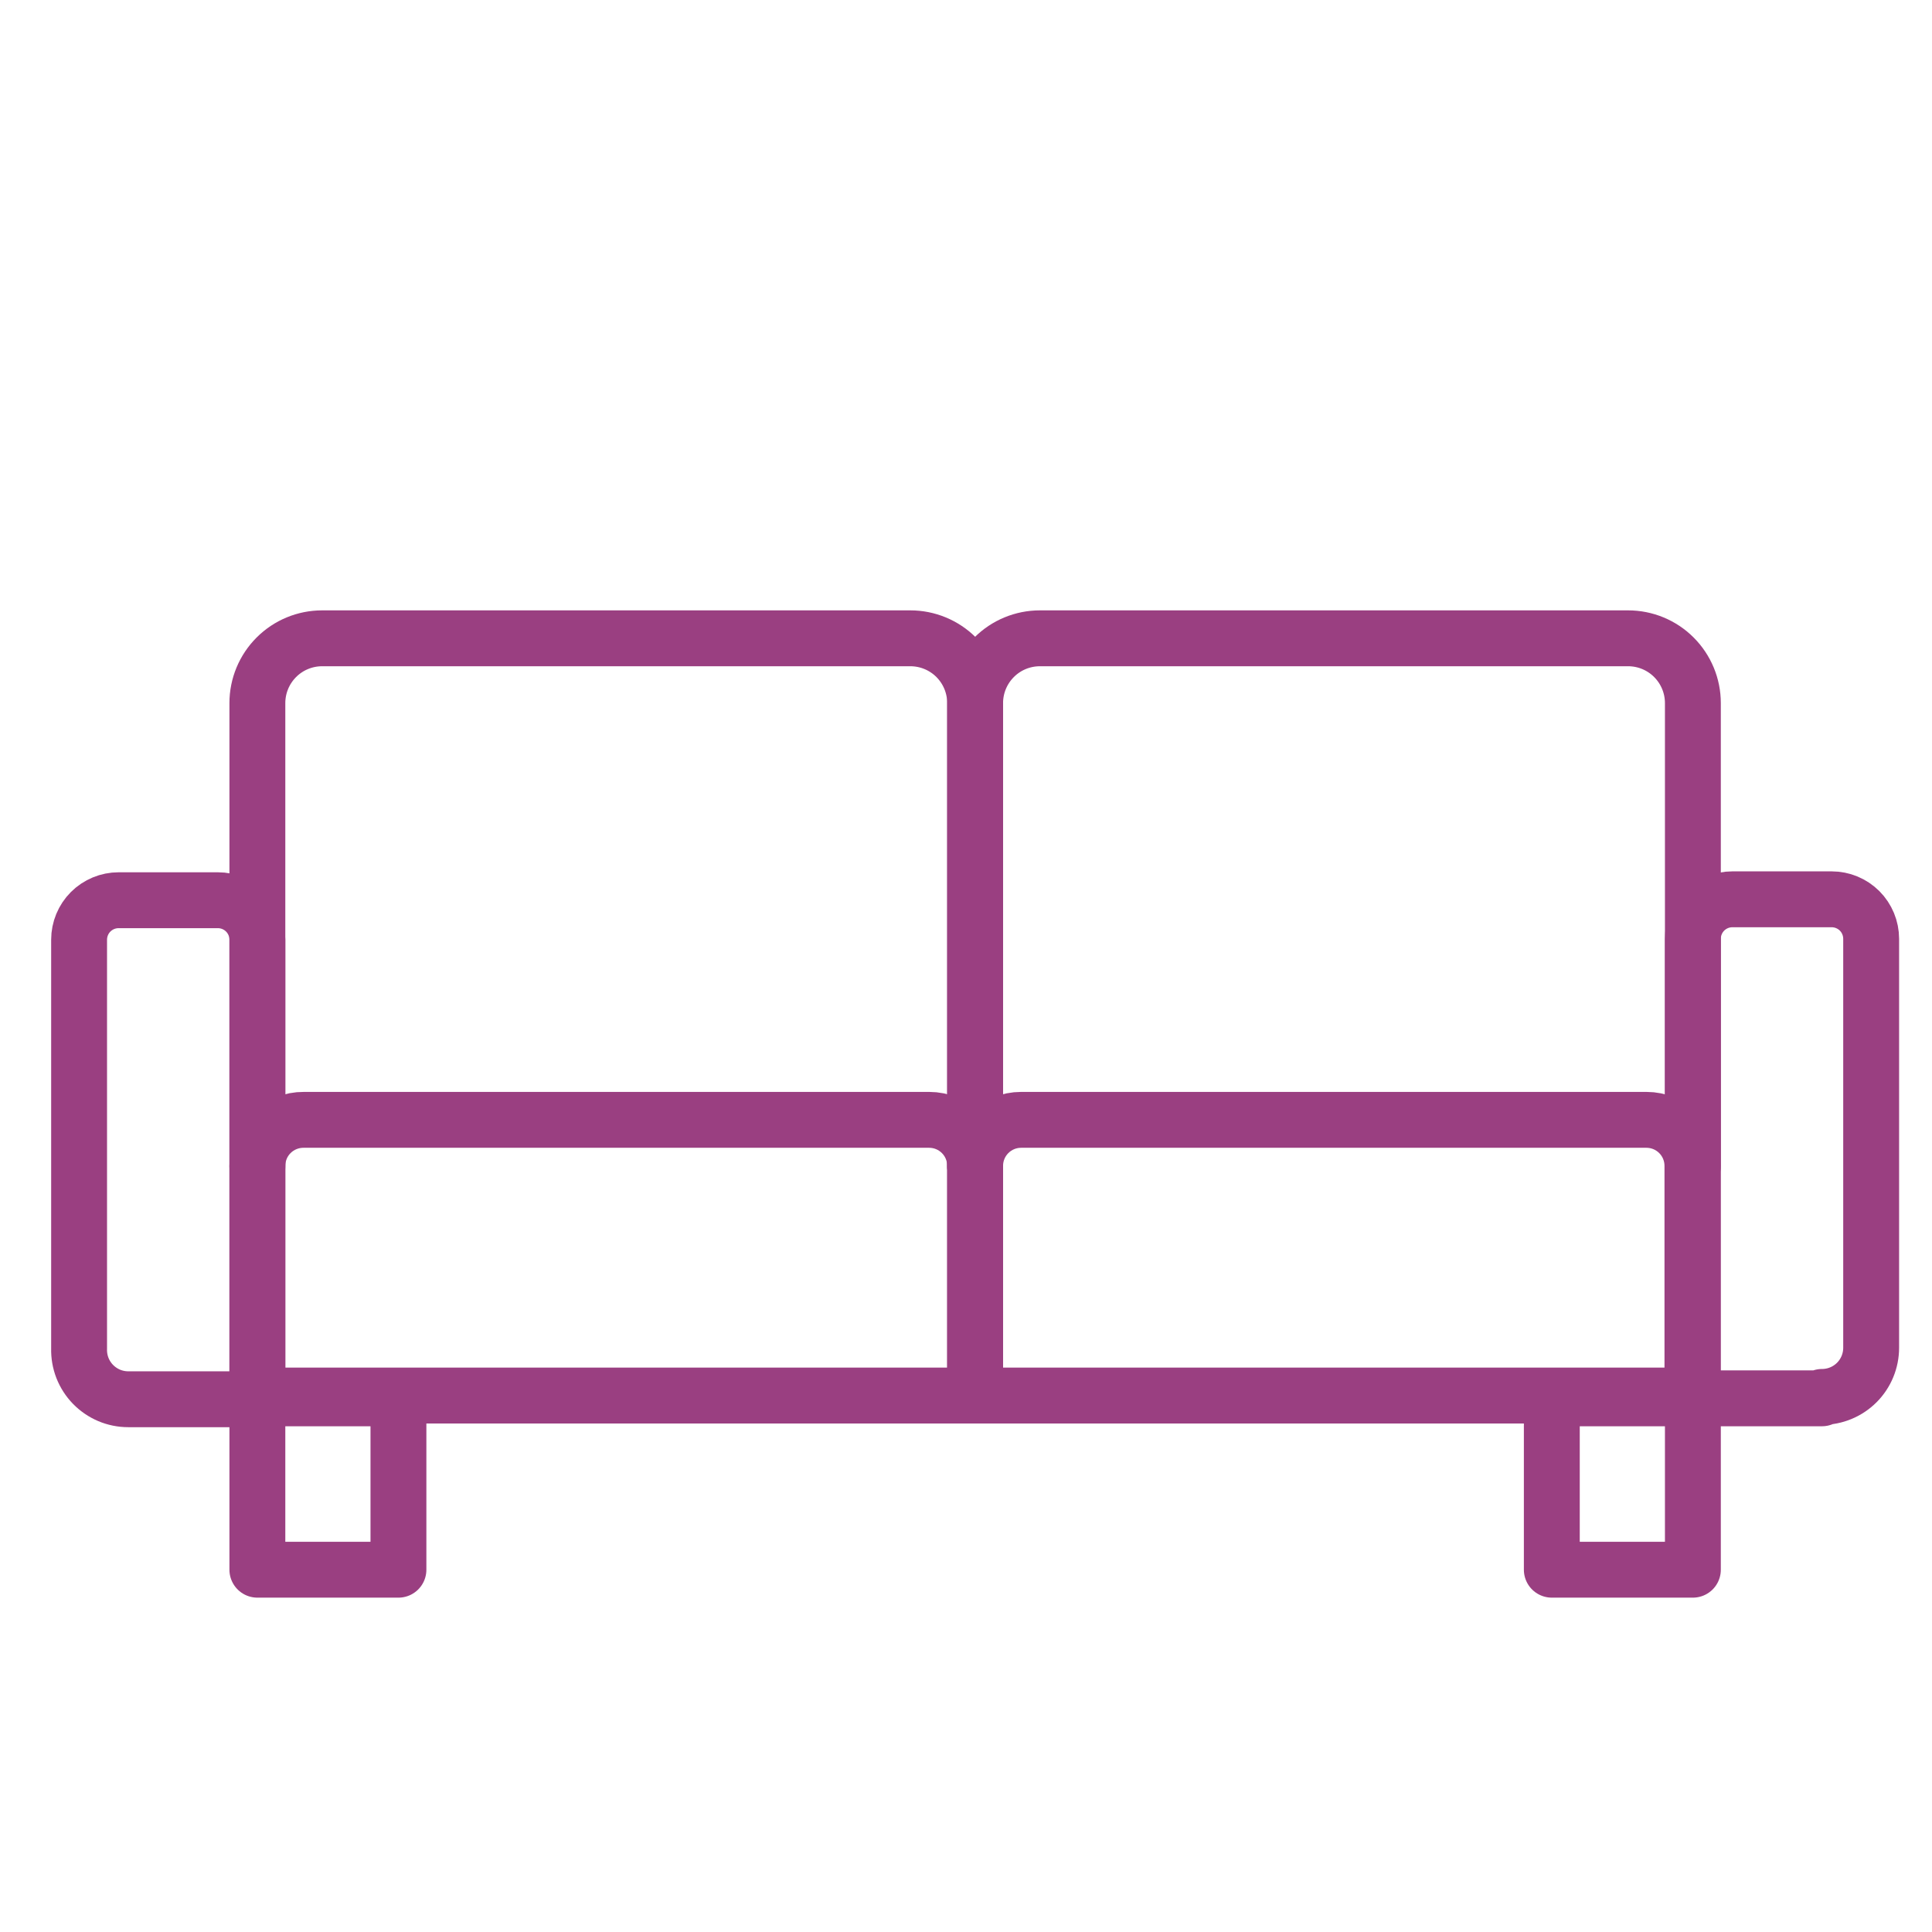 <svg width="65" height="65" viewBox="0 0 65 65" fill="none" xmlns="http://www.w3.org/2000/svg">
<path d="M10.221 37.676H31.261C31.671 37.676 32.064 37.839 32.354 38.129C32.644 38.419 32.807 38.812 32.807 39.222V46.952H8.659V39.222C8.659 39.018 8.7 38.816 8.778 38.627C8.857 38.438 8.972 38.267 9.117 38.124C9.263 37.98 9.435 37.866 9.624 37.79C9.814 37.713 10.016 37.674 10.221 37.676Z" stroke="#9A3F81" stroke-width="1.88" stroke-linecap="round" stroke-linejoin="round"/>
<path d="M8.659 39.238V23.654C8.659 23.076 8.889 22.522 9.298 22.113C9.706 21.704 10.261 21.475 10.839 21.475H30.627C31.205 21.475 31.76 21.704 32.169 22.113C32.577 22.522 32.807 23.076 32.807 23.654V39.238" stroke="#9A3F81" stroke-width="1.88" stroke-linecap="round" stroke-linejoin="round"/>
<path d="M32.807 39.238V23.654C32.807 23.076 33.037 22.522 33.446 22.113C33.854 21.704 34.409 21.475 34.987 21.475H54.775C55.353 21.475 55.908 21.704 56.316 22.113C56.725 22.522 56.955 23.076 56.955 23.654V39.238" stroke="#9A3F81" stroke-width="1.88" stroke-linecap="round" stroke-linejoin="round"/>
<path d="M3.99 30.287H7.33C7.682 30.287 8.02 30.427 8.27 30.676C8.519 30.925 8.659 31.264 8.659 31.616V47.076H4.315C4.094 47.076 3.875 47.032 3.671 46.946C3.467 46.859 3.283 46.733 3.129 46.575C2.974 46.416 2.854 46.228 2.773 46.022C2.693 45.816 2.655 45.596 2.661 45.375V31.616C2.661 31.264 2.801 30.925 3.05 30.676C3.3 30.427 3.638 30.287 3.99 30.287Z" stroke="#9A3F81" stroke-width="1.88" stroke-linecap="round" stroke-linejoin="round"/>
<path d="M61.299 47.045H56.955V31.585C56.955 31.233 57.095 30.894 57.344 30.645C57.594 30.396 57.932 30.256 58.284 30.256H61.624C61.976 30.256 62.314 30.396 62.564 30.645C62.813 30.894 62.953 31.233 62.953 31.585V45.344C62.953 45.783 62.779 46.204 62.469 46.514C62.158 46.824 61.738 46.998 61.299 46.998V47.045Z" stroke="#9A3F81" stroke-width="1.88" stroke-linecap="round" stroke-linejoin="round"/>
<path d="M34.353 37.676H55.394C55.804 37.676 56.197 37.839 56.487 38.129C56.777 38.419 56.94 38.812 56.94 39.222V46.952H32.807V39.222C32.807 38.812 32.97 38.419 33.26 38.129C33.55 37.839 33.943 37.676 34.353 37.676Z" stroke="#9A3F81" stroke-width="1.88" stroke-linecap="round" stroke-linejoin="round"/>
<path d="M13.405 47.045H8.659V52.811H13.405V47.045Z" stroke="#9A3F81" stroke-width="1.88" stroke-linecap="round" stroke-linejoin="round"/>
<path d="M56.955 47.045H52.209V52.811H56.955V47.045Z" stroke="#9A3F81" stroke-width="1.88" stroke-linecap="round" stroke-linejoin="round"/>
</svg>
